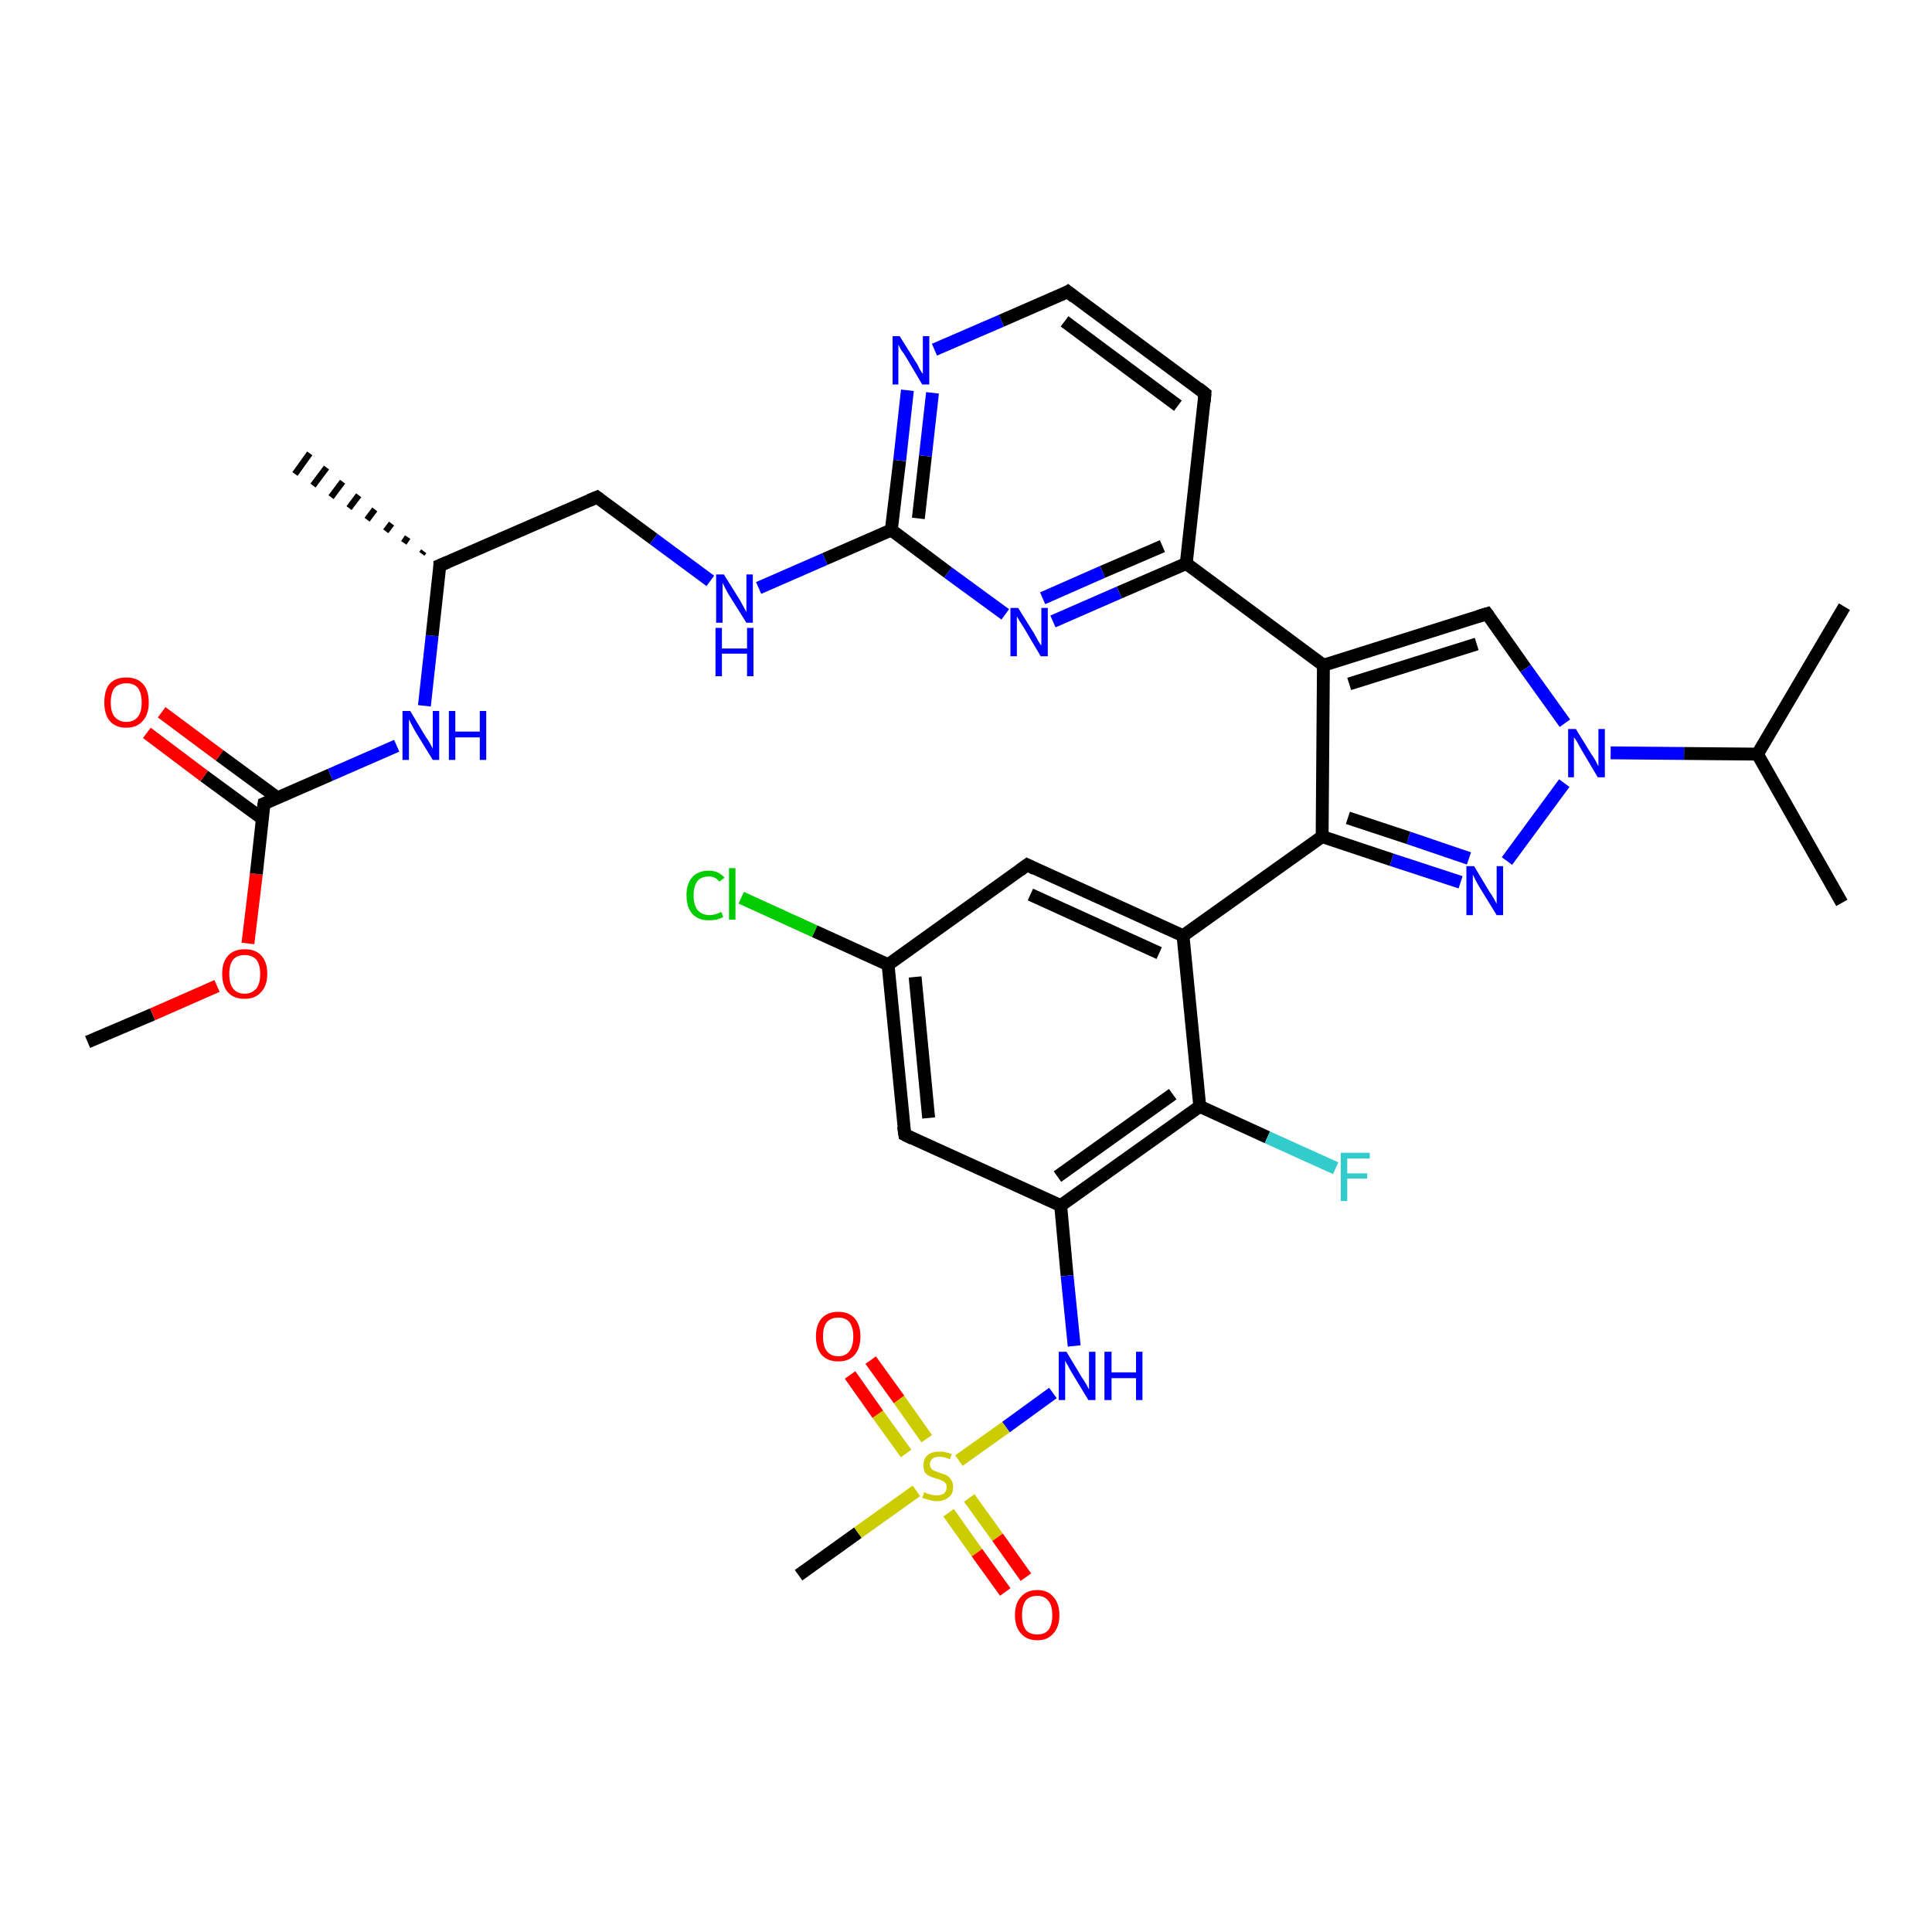 <?xml version='1.0' encoding='iso-8859-1'?>
<svg version='1.1' baseProfile='full'
              xmlns='http://www.w3.org/2000/svg'
                      xmlns:rdkit='http://www.rdkit.org/xml'
                      xmlns:xlink='http://www.w3.org/1999/xlink'
                  xml:space='preserve'
width='300px' height='300px' viewBox='0 0 300 300'>
<!-- END OF HEADER -->
<rect style='opacity:1.0;fill:#FFFFFF;stroke:none' width='300.0' height='300.0' x='0.0' y='0.0'> </rect>
<path class='bond-0 atom-0 atom-1' d='M 13.6,161.8 L 23.7,157.5' style='fill:none;fill-rule:evenodd;stroke:#000000;stroke-width:2.0px;stroke-linecap:butt;stroke-linejoin:miter;stroke-opacity:1' />
<path class='bond-0 atom-0 atom-1' d='M 23.7,157.5 L 33.7,153.1' style='fill:none;fill-rule:evenodd;stroke:#FF0000;stroke-width:2.0px;stroke-linecap:butt;stroke-linejoin:miter;stroke-opacity:1' />
<path class='bond-1 atom-1 atom-2' d='M 38.5,146.5 L 39.8,135.7' style='fill:none;fill-rule:evenodd;stroke:#FF0000;stroke-width:2.0px;stroke-linecap:butt;stroke-linejoin:miter;stroke-opacity:1' />
<path class='bond-1 atom-1 atom-2' d='M 39.8,135.7 L 41.0,124.8' style='fill:none;fill-rule:evenodd;stroke:#000000;stroke-width:2.0px;stroke-linecap:butt;stroke-linejoin:miter;stroke-opacity:1' />
<path class='bond-2 atom-2 atom-3' d='M 43.1,123.9 L 34.1,117.3' style='fill:none;fill-rule:evenodd;stroke:#000000;stroke-width:2.0px;stroke-linecap:butt;stroke-linejoin:miter;stroke-opacity:1' />
<path class='bond-2 atom-2 atom-3' d='M 34.1,117.3 L 25.1,110.6' style='fill:none;fill-rule:evenodd;stroke:#FF0000;stroke-width:2.0px;stroke-linecap:butt;stroke-linejoin:miter;stroke-opacity:1' />
<path class='bond-2 atom-2 atom-3' d='M 40.7,127.1 L 31.7,120.5' style='fill:none;fill-rule:evenodd;stroke:#000000;stroke-width:2.0px;stroke-linecap:butt;stroke-linejoin:miter;stroke-opacity:1' />
<path class='bond-2 atom-2 atom-3' d='M 31.7,120.5 L 22.8,113.8' style='fill:none;fill-rule:evenodd;stroke:#FF0000;stroke-width:2.0px;stroke-linecap:butt;stroke-linejoin:miter;stroke-opacity:1' />
<path class='bond-3 atom-2 atom-4' d='M 41.0,124.8 L 51.3,120.3' style='fill:none;fill-rule:evenodd;stroke:#000000;stroke-width:2.0px;stroke-linecap:butt;stroke-linejoin:miter;stroke-opacity:1' />
<path class='bond-3 atom-2 atom-4' d='M 51.3,120.3 L 61.6,115.8' style='fill:none;fill-rule:evenodd;stroke:#0000FF;stroke-width:2.0px;stroke-linecap:butt;stroke-linejoin:miter;stroke-opacity:1' />
<path class='bond-4 atom-4 atom-5' d='M 65.9,109.6 L 67.1,98.7' style='fill:none;fill-rule:evenodd;stroke:#0000FF;stroke-width:2.0px;stroke-linecap:butt;stroke-linejoin:miter;stroke-opacity:1' />
<path class='bond-4 atom-4 atom-5' d='M 67.1,98.7 L 68.3,87.8' style='fill:none;fill-rule:evenodd;stroke:#000000;stroke-width:2.0px;stroke-linecap:butt;stroke-linejoin:miter;stroke-opacity:1' />
<path class='bond-5 atom-5 atom-6' d='M 65.5,86.0 L 65.8,85.6' style='fill:none;fill-rule:evenodd;stroke:#000000;stroke-width:1.0px;stroke-linecap:butt;stroke-linejoin:miter;stroke-opacity:1' />
<path class='bond-5 atom-5 atom-6' d='M 62.7,84.3 L 63.3,83.4' style='fill:none;fill-rule:evenodd;stroke:#000000;stroke-width:1.0px;stroke-linecap:butt;stroke-linejoin:miter;stroke-opacity:1' />
<path class='bond-5 atom-5 atom-6' d='M 59.9,82.5 L 60.8,81.3' style='fill:none;fill-rule:evenodd;stroke:#000000;stroke-width:1.0px;stroke-linecap:butt;stroke-linejoin:miter;stroke-opacity:1' />
<path class='bond-5 atom-5 atom-6' d='M 57.0,80.7 L 58.2,79.1' style='fill:none;fill-rule:evenodd;stroke:#000000;stroke-width:1.0px;stroke-linecap:butt;stroke-linejoin:miter;stroke-opacity:1' />
<path class='bond-5 atom-5 atom-6' d='M 54.2,78.9 L 55.7,76.9' style='fill:none;fill-rule:evenodd;stroke:#000000;stroke-width:1.0px;stroke-linecap:butt;stroke-linejoin:miter;stroke-opacity:1' />
<path class='bond-5 atom-5 atom-6' d='M 51.4,77.2 L 53.2,74.8' style='fill:none;fill-rule:evenodd;stroke:#000000;stroke-width:1.0px;stroke-linecap:butt;stroke-linejoin:miter;stroke-opacity:1' />
<path class='bond-5 atom-5 atom-6' d='M 48.6,75.4 L 50.7,72.6' style='fill:none;fill-rule:evenodd;stroke:#000000;stroke-width:1.0px;stroke-linecap:butt;stroke-linejoin:miter;stroke-opacity:1' />
<path class='bond-5 atom-5 atom-6' d='M 45.8,73.6 L 48.1,70.4' style='fill:none;fill-rule:evenodd;stroke:#000000;stroke-width:1.0px;stroke-linecap:butt;stroke-linejoin:miter;stroke-opacity:1' />
<path class='bond-6 atom-5 atom-7' d='M 68.3,87.8 L 92.7,77.2' style='fill:none;fill-rule:evenodd;stroke:#000000;stroke-width:2.0px;stroke-linecap:butt;stroke-linejoin:miter;stroke-opacity:1' />
<path class='bond-7 atom-7 atom-8' d='M 92.7,77.2 L 101.5,83.7' style='fill:none;fill-rule:evenodd;stroke:#000000;stroke-width:2.0px;stroke-linecap:butt;stroke-linejoin:miter;stroke-opacity:1' />
<path class='bond-7 atom-7 atom-8' d='M 101.5,83.7 L 110.3,90.2' style='fill:none;fill-rule:evenodd;stroke:#0000FF;stroke-width:2.0px;stroke-linecap:butt;stroke-linejoin:miter;stroke-opacity:1' />
<path class='bond-8 atom-8 atom-9' d='M 117.8,91.3 L 128.1,86.8' style='fill:none;fill-rule:evenodd;stroke:#0000FF;stroke-width:2.0px;stroke-linecap:butt;stroke-linejoin:miter;stroke-opacity:1' />
<path class='bond-8 atom-8 atom-9' d='M 128.1,86.8 L 138.4,82.3' style='fill:none;fill-rule:evenodd;stroke:#000000;stroke-width:2.0px;stroke-linecap:butt;stroke-linejoin:miter;stroke-opacity:1' />
<path class='bond-9 atom-9 atom-10' d='M 138.4,82.3 L 139.7,71.5' style='fill:none;fill-rule:evenodd;stroke:#000000;stroke-width:2.0px;stroke-linecap:butt;stroke-linejoin:miter;stroke-opacity:1' />
<path class='bond-9 atom-9 atom-10' d='M 139.7,71.5 L 140.9,60.6' style='fill:none;fill-rule:evenodd;stroke:#0000FF;stroke-width:2.0px;stroke-linecap:butt;stroke-linejoin:miter;stroke-opacity:1' />
<path class='bond-9 atom-9 atom-10' d='M 142.6,80.5 L 143.7,70.8' style='fill:none;fill-rule:evenodd;stroke:#000000;stroke-width:2.0px;stroke-linecap:butt;stroke-linejoin:miter;stroke-opacity:1' />
<path class='bond-9 atom-9 atom-10' d='M 143.7,70.8 L 144.8,61.0' style='fill:none;fill-rule:evenodd;stroke:#0000FF;stroke-width:2.0px;stroke-linecap:butt;stroke-linejoin:miter;stroke-opacity:1' />
<path class='bond-10 atom-10 atom-11' d='M 145.1,54.3 L 155.5,49.8' style='fill:none;fill-rule:evenodd;stroke:#0000FF;stroke-width:2.0px;stroke-linecap:butt;stroke-linejoin:miter;stroke-opacity:1' />
<path class='bond-10 atom-10 atom-11' d='M 155.5,49.8 L 165.8,45.3' style='fill:none;fill-rule:evenodd;stroke:#000000;stroke-width:2.0px;stroke-linecap:butt;stroke-linejoin:miter;stroke-opacity:1' />
<path class='bond-11 atom-11 atom-12' d='M 165.8,45.3 L 187.1,61.1' style='fill:none;fill-rule:evenodd;stroke:#000000;stroke-width:2.0px;stroke-linecap:butt;stroke-linejoin:miter;stroke-opacity:1' />
<path class='bond-11 atom-11 atom-12' d='M 165.3,49.9 L 182.9,63.0' style='fill:none;fill-rule:evenodd;stroke:#000000;stroke-width:2.0px;stroke-linecap:butt;stroke-linejoin:miter;stroke-opacity:1' />
<path class='bond-12 atom-12 atom-13' d='M 187.1,61.1 L 184.2,87.5' style='fill:none;fill-rule:evenodd;stroke:#000000;stroke-width:2.0px;stroke-linecap:butt;stroke-linejoin:miter;stroke-opacity:1' />
<path class='bond-13 atom-13 atom-14' d='M 184.2,87.5 L 173.8,92.0' style='fill:none;fill-rule:evenodd;stroke:#000000;stroke-width:2.0px;stroke-linecap:butt;stroke-linejoin:miter;stroke-opacity:1' />
<path class='bond-13 atom-13 atom-14' d='M 173.8,92.0 L 163.5,96.5' style='fill:none;fill-rule:evenodd;stroke:#0000FF;stroke-width:2.0px;stroke-linecap:butt;stroke-linejoin:miter;stroke-opacity:1' />
<path class='bond-13 atom-13 atom-14' d='M 180.5,84.8 L 171.2,88.8' style='fill:none;fill-rule:evenodd;stroke:#000000;stroke-width:2.0px;stroke-linecap:butt;stroke-linejoin:miter;stroke-opacity:1' />
<path class='bond-13 atom-13 atom-14' d='M 171.2,88.8 L 161.9,92.9' style='fill:none;fill-rule:evenodd;stroke:#0000FF;stroke-width:2.0px;stroke-linecap:butt;stroke-linejoin:miter;stroke-opacity:1' />
<path class='bond-14 atom-13 atom-15' d='M 184.2,87.5 L 205.5,103.3' style='fill:none;fill-rule:evenodd;stroke:#000000;stroke-width:2.0px;stroke-linecap:butt;stroke-linejoin:miter;stroke-opacity:1' />
<path class='bond-15 atom-15 atom-16' d='M 205.5,103.3 L 230.9,95.3' style='fill:none;fill-rule:evenodd;stroke:#000000;stroke-width:2.0px;stroke-linecap:butt;stroke-linejoin:miter;stroke-opacity:1' />
<path class='bond-15 atom-15 atom-16' d='M 209.5,106.2 L 229.3,100.0' style='fill:none;fill-rule:evenodd;stroke:#000000;stroke-width:2.0px;stroke-linecap:butt;stroke-linejoin:miter;stroke-opacity:1' />
<path class='bond-16 atom-16 atom-17' d='M 230.9,95.3 L 236.9,103.8' style='fill:none;fill-rule:evenodd;stroke:#000000;stroke-width:2.0px;stroke-linecap:butt;stroke-linejoin:miter;stroke-opacity:1' />
<path class='bond-16 atom-16 atom-17' d='M 236.9,103.8 L 243.0,112.3' style='fill:none;fill-rule:evenodd;stroke:#0000FF;stroke-width:2.0px;stroke-linecap:butt;stroke-linejoin:miter;stroke-opacity:1' />
<path class='bond-17 atom-17 atom-18' d='M 242.9,121.6 L 234.0,133.7' style='fill:none;fill-rule:evenodd;stroke:#0000FF;stroke-width:2.0px;stroke-linecap:butt;stroke-linejoin:miter;stroke-opacity:1' />
<path class='bond-18 atom-18 atom-19' d='M 226.8,137.0 L 216.1,133.5' style='fill:none;fill-rule:evenodd;stroke:#0000FF;stroke-width:2.0px;stroke-linecap:butt;stroke-linejoin:miter;stroke-opacity:1' />
<path class='bond-18 atom-18 atom-19' d='M 216.1,133.5 L 205.3,129.9' style='fill:none;fill-rule:evenodd;stroke:#000000;stroke-width:2.0px;stroke-linecap:butt;stroke-linejoin:miter;stroke-opacity:1' />
<path class='bond-18 atom-18 atom-19' d='M 228.1,133.3 L 218.7,130.1' style='fill:none;fill-rule:evenodd;stroke:#0000FF;stroke-width:2.0px;stroke-linecap:butt;stroke-linejoin:miter;stroke-opacity:1' />
<path class='bond-18 atom-18 atom-19' d='M 218.7,130.1 L 209.3,127.0' style='fill:none;fill-rule:evenodd;stroke:#000000;stroke-width:2.0px;stroke-linecap:butt;stroke-linejoin:miter;stroke-opacity:1' />
<path class='bond-19 atom-19 atom-20' d='M 205.3,129.9 L 183.7,145.3' style='fill:none;fill-rule:evenodd;stroke:#000000;stroke-width:2.0px;stroke-linecap:butt;stroke-linejoin:miter;stroke-opacity:1' />
<path class='bond-20 atom-20 atom-21' d='M 183.7,145.3 L 159.5,134.3' style='fill:none;fill-rule:evenodd;stroke:#000000;stroke-width:2.0px;stroke-linecap:butt;stroke-linejoin:miter;stroke-opacity:1' />
<path class='bond-20 atom-20 atom-21' d='M 180.0,148.0 L 160.0,138.9' style='fill:none;fill-rule:evenodd;stroke:#000000;stroke-width:2.0px;stroke-linecap:butt;stroke-linejoin:miter;stroke-opacity:1' />
<path class='bond-21 atom-21 atom-22' d='M 159.5,134.3 L 137.9,149.8' style='fill:none;fill-rule:evenodd;stroke:#000000;stroke-width:2.0px;stroke-linecap:butt;stroke-linejoin:miter;stroke-opacity:1' />
<path class='bond-22 atom-22 atom-23' d='M 137.9,149.8 L 126.5,144.6' style='fill:none;fill-rule:evenodd;stroke:#000000;stroke-width:2.0px;stroke-linecap:butt;stroke-linejoin:miter;stroke-opacity:1' />
<path class='bond-22 atom-22 atom-23' d='M 126.5,144.6 L 115.1,139.4' style='fill:none;fill-rule:evenodd;stroke:#00CC00;stroke-width:2.0px;stroke-linecap:butt;stroke-linejoin:miter;stroke-opacity:1' />
<path class='bond-23 atom-22 atom-24' d='M 137.9,149.8 L 140.5,176.2' style='fill:none;fill-rule:evenodd;stroke:#000000;stroke-width:2.0px;stroke-linecap:butt;stroke-linejoin:miter;stroke-opacity:1' />
<path class='bond-23 atom-22 atom-24' d='M 142.1,151.7 L 144.2,173.6' style='fill:none;fill-rule:evenodd;stroke:#000000;stroke-width:2.0px;stroke-linecap:butt;stroke-linejoin:miter;stroke-opacity:1' />
<path class='bond-24 atom-24 atom-25' d='M 140.5,176.2 L 164.7,187.2' style='fill:none;fill-rule:evenodd;stroke:#000000;stroke-width:2.0px;stroke-linecap:butt;stroke-linejoin:miter;stroke-opacity:1' />
<path class='bond-25 atom-25 atom-26' d='M 164.7,187.2 L 165.7,198.1' style='fill:none;fill-rule:evenodd;stroke:#000000;stroke-width:2.0px;stroke-linecap:butt;stroke-linejoin:miter;stroke-opacity:1' />
<path class='bond-25 atom-25 atom-26' d='M 165.7,198.1 L 166.8,209.0' style='fill:none;fill-rule:evenodd;stroke:#0000FF;stroke-width:2.0px;stroke-linecap:butt;stroke-linejoin:miter;stroke-opacity:1' />
<path class='bond-26 atom-26 atom-27' d='M 163.5,216.3 L 156.2,221.6' style='fill:none;fill-rule:evenodd;stroke:#0000FF;stroke-width:2.0px;stroke-linecap:butt;stroke-linejoin:miter;stroke-opacity:1' />
<path class='bond-26 atom-26 atom-27' d='M 156.2,221.6 L 148.9,226.8' style='fill:none;fill-rule:evenodd;stroke:#CCCC00;stroke-width:2.0px;stroke-linecap:butt;stroke-linejoin:miter;stroke-opacity:1' />
<path class='bond-27 atom-27 atom-28' d='M 142.3,231.5 L 133.2,238.0' style='fill:none;fill-rule:evenodd;stroke:#CCCC00;stroke-width:2.0px;stroke-linecap:butt;stroke-linejoin:miter;stroke-opacity:1' />
<path class='bond-27 atom-27 atom-28' d='M 133.2,238.0 L 124.0,244.6' style='fill:none;fill-rule:evenodd;stroke:#000000;stroke-width:2.0px;stroke-linecap:butt;stroke-linejoin:miter;stroke-opacity:1' />
<path class='bond-28 atom-27 atom-29' d='M 143.9,223.4 L 139.6,217.3' style='fill:none;fill-rule:evenodd;stroke:#CCCC00;stroke-width:2.0px;stroke-linecap:butt;stroke-linejoin:miter;stroke-opacity:1' />
<path class='bond-28 atom-27 atom-29' d='M 139.6,217.3 L 135.2,211.2' style='fill:none;fill-rule:evenodd;stroke:#FF0000;stroke-width:2.0px;stroke-linecap:butt;stroke-linejoin:miter;stroke-opacity:1' />
<path class='bond-28 atom-27 atom-29' d='M 140.7,225.7 L 136.3,219.6' style='fill:none;fill-rule:evenodd;stroke:#CCCC00;stroke-width:2.0px;stroke-linecap:butt;stroke-linejoin:miter;stroke-opacity:1' />
<path class='bond-28 atom-27 atom-29' d='M 136.3,219.6 L 132.0,213.5' style='fill:none;fill-rule:evenodd;stroke:#FF0000;stroke-width:2.0px;stroke-linecap:butt;stroke-linejoin:miter;stroke-opacity:1' />
<path class='bond-29 atom-27 atom-30' d='M 147.3,234.9 L 151.7,241.1' style='fill:none;fill-rule:evenodd;stroke:#CCCC00;stroke-width:2.0px;stroke-linecap:butt;stroke-linejoin:miter;stroke-opacity:1' />
<path class='bond-29 atom-27 atom-30' d='M 151.7,241.1 L 156.1,247.2' style='fill:none;fill-rule:evenodd;stroke:#FF0000;stroke-width:2.0px;stroke-linecap:butt;stroke-linejoin:miter;stroke-opacity:1' />
<path class='bond-29 atom-27 atom-30' d='M 150.5,232.6 L 154.9,238.7' style='fill:none;fill-rule:evenodd;stroke:#CCCC00;stroke-width:2.0px;stroke-linecap:butt;stroke-linejoin:miter;stroke-opacity:1' />
<path class='bond-29 atom-27 atom-30' d='M 154.9,238.7 L 159.3,244.9' style='fill:none;fill-rule:evenodd;stroke:#FF0000;stroke-width:2.0px;stroke-linecap:butt;stroke-linejoin:miter;stroke-opacity:1' />
<path class='bond-30 atom-25 atom-31' d='M 164.7,187.2 L 186.3,171.8' style='fill:none;fill-rule:evenodd;stroke:#000000;stroke-width:2.0px;stroke-linecap:butt;stroke-linejoin:miter;stroke-opacity:1' />
<path class='bond-30 atom-25 atom-31' d='M 164.2,182.7 L 182.1,169.9' style='fill:none;fill-rule:evenodd;stroke:#000000;stroke-width:2.0px;stroke-linecap:butt;stroke-linejoin:miter;stroke-opacity:1' />
<path class='bond-31 atom-31 atom-32' d='M 186.3,171.8 L 196.8,176.6' style='fill:none;fill-rule:evenodd;stroke:#000000;stroke-width:2.0px;stroke-linecap:butt;stroke-linejoin:miter;stroke-opacity:1' />
<path class='bond-31 atom-31 atom-32' d='M 196.8,176.6 L 207.4,181.4' style='fill:none;fill-rule:evenodd;stroke:#33CCCC;stroke-width:2.0px;stroke-linecap:butt;stroke-linejoin:miter;stroke-opacity:1' />
<path class='bond-32 atom-17 atom-33' d='M 250.1,116.9 L 261.5,117.0' style='fill:none;fill-rule:evenodd;stroke:#0000FF;stroke-width:2.0px;stroke-linecap:butt;stroke-linejoin:miter;stroke-opacity:1' />
<path class='bond-32 atom-17 atom-33' d='M 261.5,117.0 L 272.9,117.1' style='fill:none;fill-rule:evenodd;stroke:#000000;stroke-width:2.0px;stroke-linecap:butt;stroke-linejoin:miter;stroke-opacity:1' />
<path class='bond-33 atom-33 atom-34' d='M 272.9,117.1 L 286.0,140.2' style='fill:none;fill-rule:evenodd;stroke:#000000;stroke-width:2.0px;stroke-linecap:butt;stroke-linejoin:miter;stroke-opacity:1' />
<path class='bond-34 atom-33 atom-35' d='M 272.9,117.1 L 286.4,94.2' style='fill:none;fill-rule:evenodd;stroke:#000000;stroke-width:2.0px;stroke-linecap:butt;stroke-linejoin:miter;stroke-opacity:1' />
<path class='bond-35 atom-14 atom-9' d='M 156.1,95.4 L 147.2,88.9' style='fill:none;fill-rule:evenodd;stroke:#0000FF;stroke-width:2.0px;stroke-linecap:butt;stroke-linejoin:miter;stroke-opacity:1' />
<path class='bond-35 atom-14 atom-9' d='M 147.2,88.9 L 138.4,82.3' style='fill:none;fill-rule:evenodd;stroke:#000000;stroke-width:2.0px;stroke-linecap:butt;stroke-linejoin:miter;stroke-opacity:1' />
<path class='bond-36 atom-19 atom-15' d='M 205.3,129.9 L 205.5,103.3' style='fill:none;fill-rule:evenodd;stroke:#000000;stroke-width:2.0px;stroke-linecap:butt;stroke-linejoin:miter;stroke-opacity:1' />
<path class='bond-37 atom-31 atom-20' d='M 186.3,171.8 L 183.7,145.3' style='fill:none;fill-rule:evenodd;stroke:#000000;stroke-width:2.0px;stroke-linecap:butt;stroke-linejoin:miter;stroke-opacity:1' />
<path d='M 40.9,125.4 L 41.0,124.8 L 41.5,124.6' style='fill:none;stroke:#000000;stroke-width:2.0px;stroke-linecap:butt;stroke-linejoin:miter;stroke-opacity:1;' />
<path d='M 68.3,88.3 L 68.3,87.8 L 69.5,87.3' style='fill:none;stroke:#000000;stroke-width:2.0px;stroke-linecap:butt;stroke-linejoin:miter;stroke-opacity:1;' />
<path d='M 91.5,77.7 L 92.7,77.2 L 93.1,77.5' style='fill:none;stroke:#000000;stroke-width:2.0px;stroke-linecap:butt;stroke-linejoin:miter;stroke-opacity:1;' />
<path d='M 165.3,45.6 L 165.8,45.3 L 166.8,46.1' style='fill:none;stroke:#000000;stroke-width:2.0px;stroke-linecap:butt;stroke-linejoin:miter;stroke-opacity:1;' />
<path d='M 186.1,60.3 L 187.1,61.1 L 187.0,62.4' style='fill:none;stroke:#000000;stroke-width:2.0px;stroke-linecap:butt;stroke-linejoin:miter;stroke-opacity:1;' />
<path d='M 229.6,95.7 L 230.9,95.3 L 231.2,95.7' style='fill:none;stroke:#000000;stroke-width:2.0px;stroke-linecap:butt;stroke-linejoin:miter;stroke-opacity:1;' />
<path d='M 160.7,134.9 L 159.5,134.3 L 158.4,135.1' style='fill:none;stroke:#000000;stroke-width:2.0px;stroke-linecap:butt;stroke-linejoin:miter;stroke-opacity:1;' />
<path d='M 140.3,174.9 L 140.5,176.2 L 141.7,176.8' style='fill:none;stroke:#000000;stroke-width:2.0px;stroke-linecap:butt;stroke-linejoin:miter;stroke-opacity:1;' />
<path class='atom-1' d='M 34.5 151.2
Q 34.5 149.4, 35.4 148.4
Q 36.3 147.4, 38.0 147.4
Q 39.7 147.4, 40.6 148.4
Q 41.5 149.4, 41.5 151.2
Q 41.5 153.1, 40.5 154.1
Q 39.6 155.1, 38.0 155.1
Q 36.3 155.1, 35.4 154.1
Q 34.5 153.1, 34.5 151.2
M 38.0 154.3
Q 39.1 154.3, 39.8 153.5
Q 40.4 152.8, 40.4 151.2
Q 40.4 149.8, 39.8 149.0
Q 39.1 148.3, 38.0 148.3
Q 36.8 148.3, 36.2 149.0
Q 35.6 149.8, 35.6 151.2
Q 35.6 152.8, 36.2 153.5
Q 36.8 154.3, 38.0 154.3
' fill='#FF0000'/>
<path class='atom-3' d='M 16.2 109.1
Q 16.2 107.2, 17.0 106.2
Q 17.9 105.2, 19.6 105.2
Q 21.3 105.2, 22.2 106.2
Q 23.1 107.2, 23.1 109.1
Q 23.1 110.9, 22.2 111.9
Q 21.3 113.0, 19.6 113.0
Q 17.9 113.0, 17.0 111.9
Q 16.2 110.9, 16.2 109.1
M 19.6 112.1
Q 20.8 112.1, 21.4 111.3
Q 22.0 110.6, 22.0 109.1
Q 22.0 107.6, 21.4 106.8
Q 20.8 106.1, 19.6 106.1
Q 18.5 106.1, 17.8 106.8
Q 17.2 107.6, 17.2 109.1
Q 17.2 110.6, 17.8 111.3
Q 18.5 112.1, 19.6 112.1
' fill='#FF0000'/>
<path class='atom-4' d='M 63.7 110.4
L 66.1 114.4
Q 66.4 114.8, 66.8 115.5
Q 67.2 116.2, 67.2 116.3
L 67.2 110.4
L 68.2 110.4
L 68.2 118.0
L 67.2 118.0
L 64.5 113.6
Q 64.2 113.1, 63.9 112.5
Q 63.6 111.9, 63.5 111.7
L 63.5 118.0
L 62.5 118.0
L 62.5 110.4
L 63.7 110.4
' fill='#0000FF'/>
<path class='atom-4' d='M 69.7 110.4
L 70.7 110.4
L 70.7 113.6
L 74.5 113.6
L 74.5 110.4
L 75.5 110.4
L 75.5 118.0
L 74.5 118.0
L 74.5 114.5
L 70.7 114.5
L 70.7 118.0
L 69.7 118.0
L 69.7 110.4
' fill='#0000FF'/>
<path class='atom-8' d='M 112.4 89.2
L 114.9 93.2
Q 115.1 93.6, 115.5 94.3
Q 115.9 95.0, 115.9 95.1
L 115.9 89.2
L 116.9 89.2
L 116.9 96.7
L 115.9 96.7
L 113.2 92.4
Q 112.9 91.9, 112.6 91.3
Q 112.3 90.7, 112.2 90.5
L 112.2 96.7
L 111.2 96.7
L 111.2 89.2
L 112.4 89.2
' fill='#0000FF'/>
<path class='atom-8' d='M 111.1 97.5
L 112.1 97.5
L 112.1 100.7
L 116.0 100.7
L 116.0 97.5
L 117.0 97.5
L 117.0 105.0
L 116.0 105.0
L 116.0 101.5
L 112.1 101.5
L 112.1 105.0
L 111.1 105.0
L 111.1 97.5
' fill='#0000FF'/>
<path class='atom-10' d='M 139.7 52.2
L 142.2 56.2
Q 142.5 56.6, 142.8 57.3
Q 143.2 58.0, 143.3 58.0
L 143.3 52.2
L 144.3 52.2
L 144.3 59.7
L 143.2 59.7
L 140.6 55.3
Q 140.3 54.8, 139.9 54.3
Q 139.6 53.7, 139.5 53.5
L 139.5 59.7
L 138.6 59.7
L 138.6 52.2
L 139.7 52.2
' fill='#0000FF'/>
<path class='atom-14' d='M 158.1 94.4
L 160.6 98.4
Q 160.8 98.8, 161.2 99.5
Q 161.6 100.2, 161.7 100.2
L 161.7 94.4
L 162.7 94.4
L 162.7 101.9
L 161.6 101.9
L 159.0 97.5
Q 158.7 97.0, 158.3 96.4
Q 158.0 95.9, 157.9 95.7
L 157.9 101.9
L 156.9 101.9
L 156.9 94.4
L 158.1 94.4
' fill='#0000FF'/>
<path class='atom-17' d='M 244.7 113.2
L 247.1 117.1
Q 247.4 117.5, 247.8 118.2
Q 248.2 119.0, 248.2 119.0
L 248.2 113.2
L 249.2 113.2
L 249.2 120.7
L 248.1 120.7
L 245.5 116.3
Q 245.2 115.8, 244.9 115.2
Q 244.5 114.6, 244.4 114.5
L 244.4 120.7
L 243.5 120.7
L 243.5 113.2
L 244.7 113.2
' fill='#0000FF'/>
<path class='atom-18' d='M 228.9 134.5
L 231.3 138.5
Q 231.6 138.9, 232.0 139.6
Q 232.4 140.3, 232.4 140.4
L 232.4 134.5
L 233.4 134.5
L 233.4 142.1
L 232.4 142.1
L 229.7 137.7
Q 229.4 137.2, 229.1 136.6
Q 228.8 136.0, 228.7 135.8
L 228.7 142.1
L 227.7 142.1
L 227.7 134.5
L 228.9 134.5
' fill='#0000FF'/>
<path class='atom-23' d='M 106.6 139.0
Q 106.6 137.2, 107.5 136.2
Q 108.4 135.2, 110.1 135.2
Q 111.6 135.2, 112.5 136.3
L 111.7 136.9
Q 111.1 136.1, 110.1 136.1
Q 108.9 136.1, 108.3 136.8
Q 107.7 137.6, 107.7 139.0
Q 107.7 140.5, 108.3 141.3
Q 109.0 142.1, 110.2 142.1
Q 111.0 142.1, 112.0 141.6
L 112.3 142.4
Q 111.9 142.6, 111.3 142.8
Q 110.7 142.9, 110.0 142.9
Q 108.4 142.9, 107.5 141.9
Q 106.6 140.9, 106.6 139.0
' fill='#00CC00'/>
<path class='atom-23' d='M 113.2 134.8
L 114.2 134.8
L 114.2 142.8
L 113.2 142.8
L 113.2 134.8
' fill='#00CC00'/>
<path class='atom-26' d='M 165.6 209.9
L 168.0 213.9
Q 168.3 214.3, 168.7 215.0
Q 169.1 215.7, 169.1 215.8
L 169.1 209.9
L 170.1 209.9
L 170.1 217.4
L 169.0 217.4
L 166.4 213.1
Q 166.1 212.6, 165.8 212.0
Q 165.4 211.4, 165.4 211.2
L 165.4 217.4
L 164.4 217.4
L 164.4 209.9
L 165.6 209.9
' fill='#0000FF'/>
<path class='atom-26' d='M 171.5 209.9
L 172.6 209.9
L 172.6 213.1
L 176.4 213.1
L 176.4 209.9
L 177.4 209.9
L 177.4 217.4
L 176.4 217.4
L 176.4 214.0
L 172.6 214.0
L 172.6 217.4
L 171.5 217.4
L 171.5 209.9
' fill='#0000FF'/>
<path class='atom-27' d='M 143.5 231.7
Q 143.6 231.7, 143.9 231.9
Q 144.3 232.0, 144.6 232.1
Q 145.0 232.2, 145.4 232.2
Q 146.1 232.2, 146.6 231.9
Q 147.0 231.5, 147.0 230.9
Q 147.0 230.5, 146.8 230.3
Q 146.6 230.0, 146.2 229.9
Q 145.9 229.7, 145.4 229.6
Q 144.7 229.4, 144.3 229.2
Q 143.9 229.0, 143.6 228.6
Q 143.4 228.2, 143.4 227.5
Q 143.4 226.5, 144.0 226.0
Q 144.6 225.4, 145.9 225.4
Q 146.8 225.4, 147.8 225.8
L 147.5 226.6
Q 146.6 226.2, 145.9 226.2
Q 145.2 226.2, 144.8 226.5
Q 144.4 226.8, 144.4 227.4
Q 144.4 227.8, 144.6 228.0
Q 144.8 228.3, 145.1 228.4
Q 145.4 228.5, 145.9 228.7
Q 146.6 228.9, 147.0 229.1
Q 147.4 229.3, 147.7 229.8
Q 148.0 230.2, 148.0 230.9
Q 148.0 232.0, 147.3 232.5
Q 146.6 233.1, 145.5 233.1
Q 144.8 233.1, 144.3 232.9
Q 143.8 232.8, 143.2 232.6
L 143.5 231.7
' fill='#CCCC00'/>
<path class='atom-29' d='M 126.7 207.5
Q 126.7 205.7, 127.6 204.7
Q 128.5 203.7, 130.2 203.7
Q 131.8 203.7, 132.7 204.7
Q 133.6 205.7, 133.6 207.5
Q 133.6 209.4, 132.7 210.4
Q 131.8 211.4, 130.2 211.4
Q 128.5 211.4, 127.6 210.4
Q 126.7 209.4, 126.7 207.5
M 130.2 210.6
Q 131.3 210.6, 131.9 209.8
Q 132.5 209.0, 132.5 207.5
Q 132.5 206.1, 131.9 205.3
Q 131.3 204.6, 130.2 204.6
Q 129.0 204.6, 128.4 205.3
Q 127.8 206.0, 127.8 207.5
Q 127.8 209.1, 128.4 209.8
Q 129.0 210.6, 130.2 210.6
' fill='#FF0000'/>
<path class='atom-30' d='M 157.6 250.8
Q 157.6 249.0, 158.5 248.0
Q 159.4 246.9, 161.1 246.9
Q 162.7 246.9, 163.6 248.0
Q 164.5 249.0, 164.5 250.8
Q 164.5 252.6, 163.6 253.6
Q 162.7 254.7, 161.1 254.7
Q 159.4 254.7, 158.5 253.6
Q 157.6 252.6, 157.6 250.8
M 161.1 253.8
Q 162.2 253.8, 162.8 253.1
Q 163.4 252.3, 163.4 250.8
Q 163.4 249.3, 162.8 248.6
Q 162.2 247.8, 161.1 247.8
Q 159.9 247.8, 159.3 248.5
Q 158.7 249.3, 158.7 250.8
Q 158.7 252.3, 159.3 253.1
Q 159.9 253.8, 161.1 253.8
' fill='#FF0000'/>
<path class='atom-32' d='M 208.2 179.0
L 212.7 179.0
L 212.7 179.9
L 209.2 179.9
L 209.2 182.2
L 212.3 182.2
L 212.3 183.0
L 209.2 183.0
L 209.2 186.5
L 208.2 186.5
L 208.2 179.0
' fill='#33CCCC'/>
</svg>
